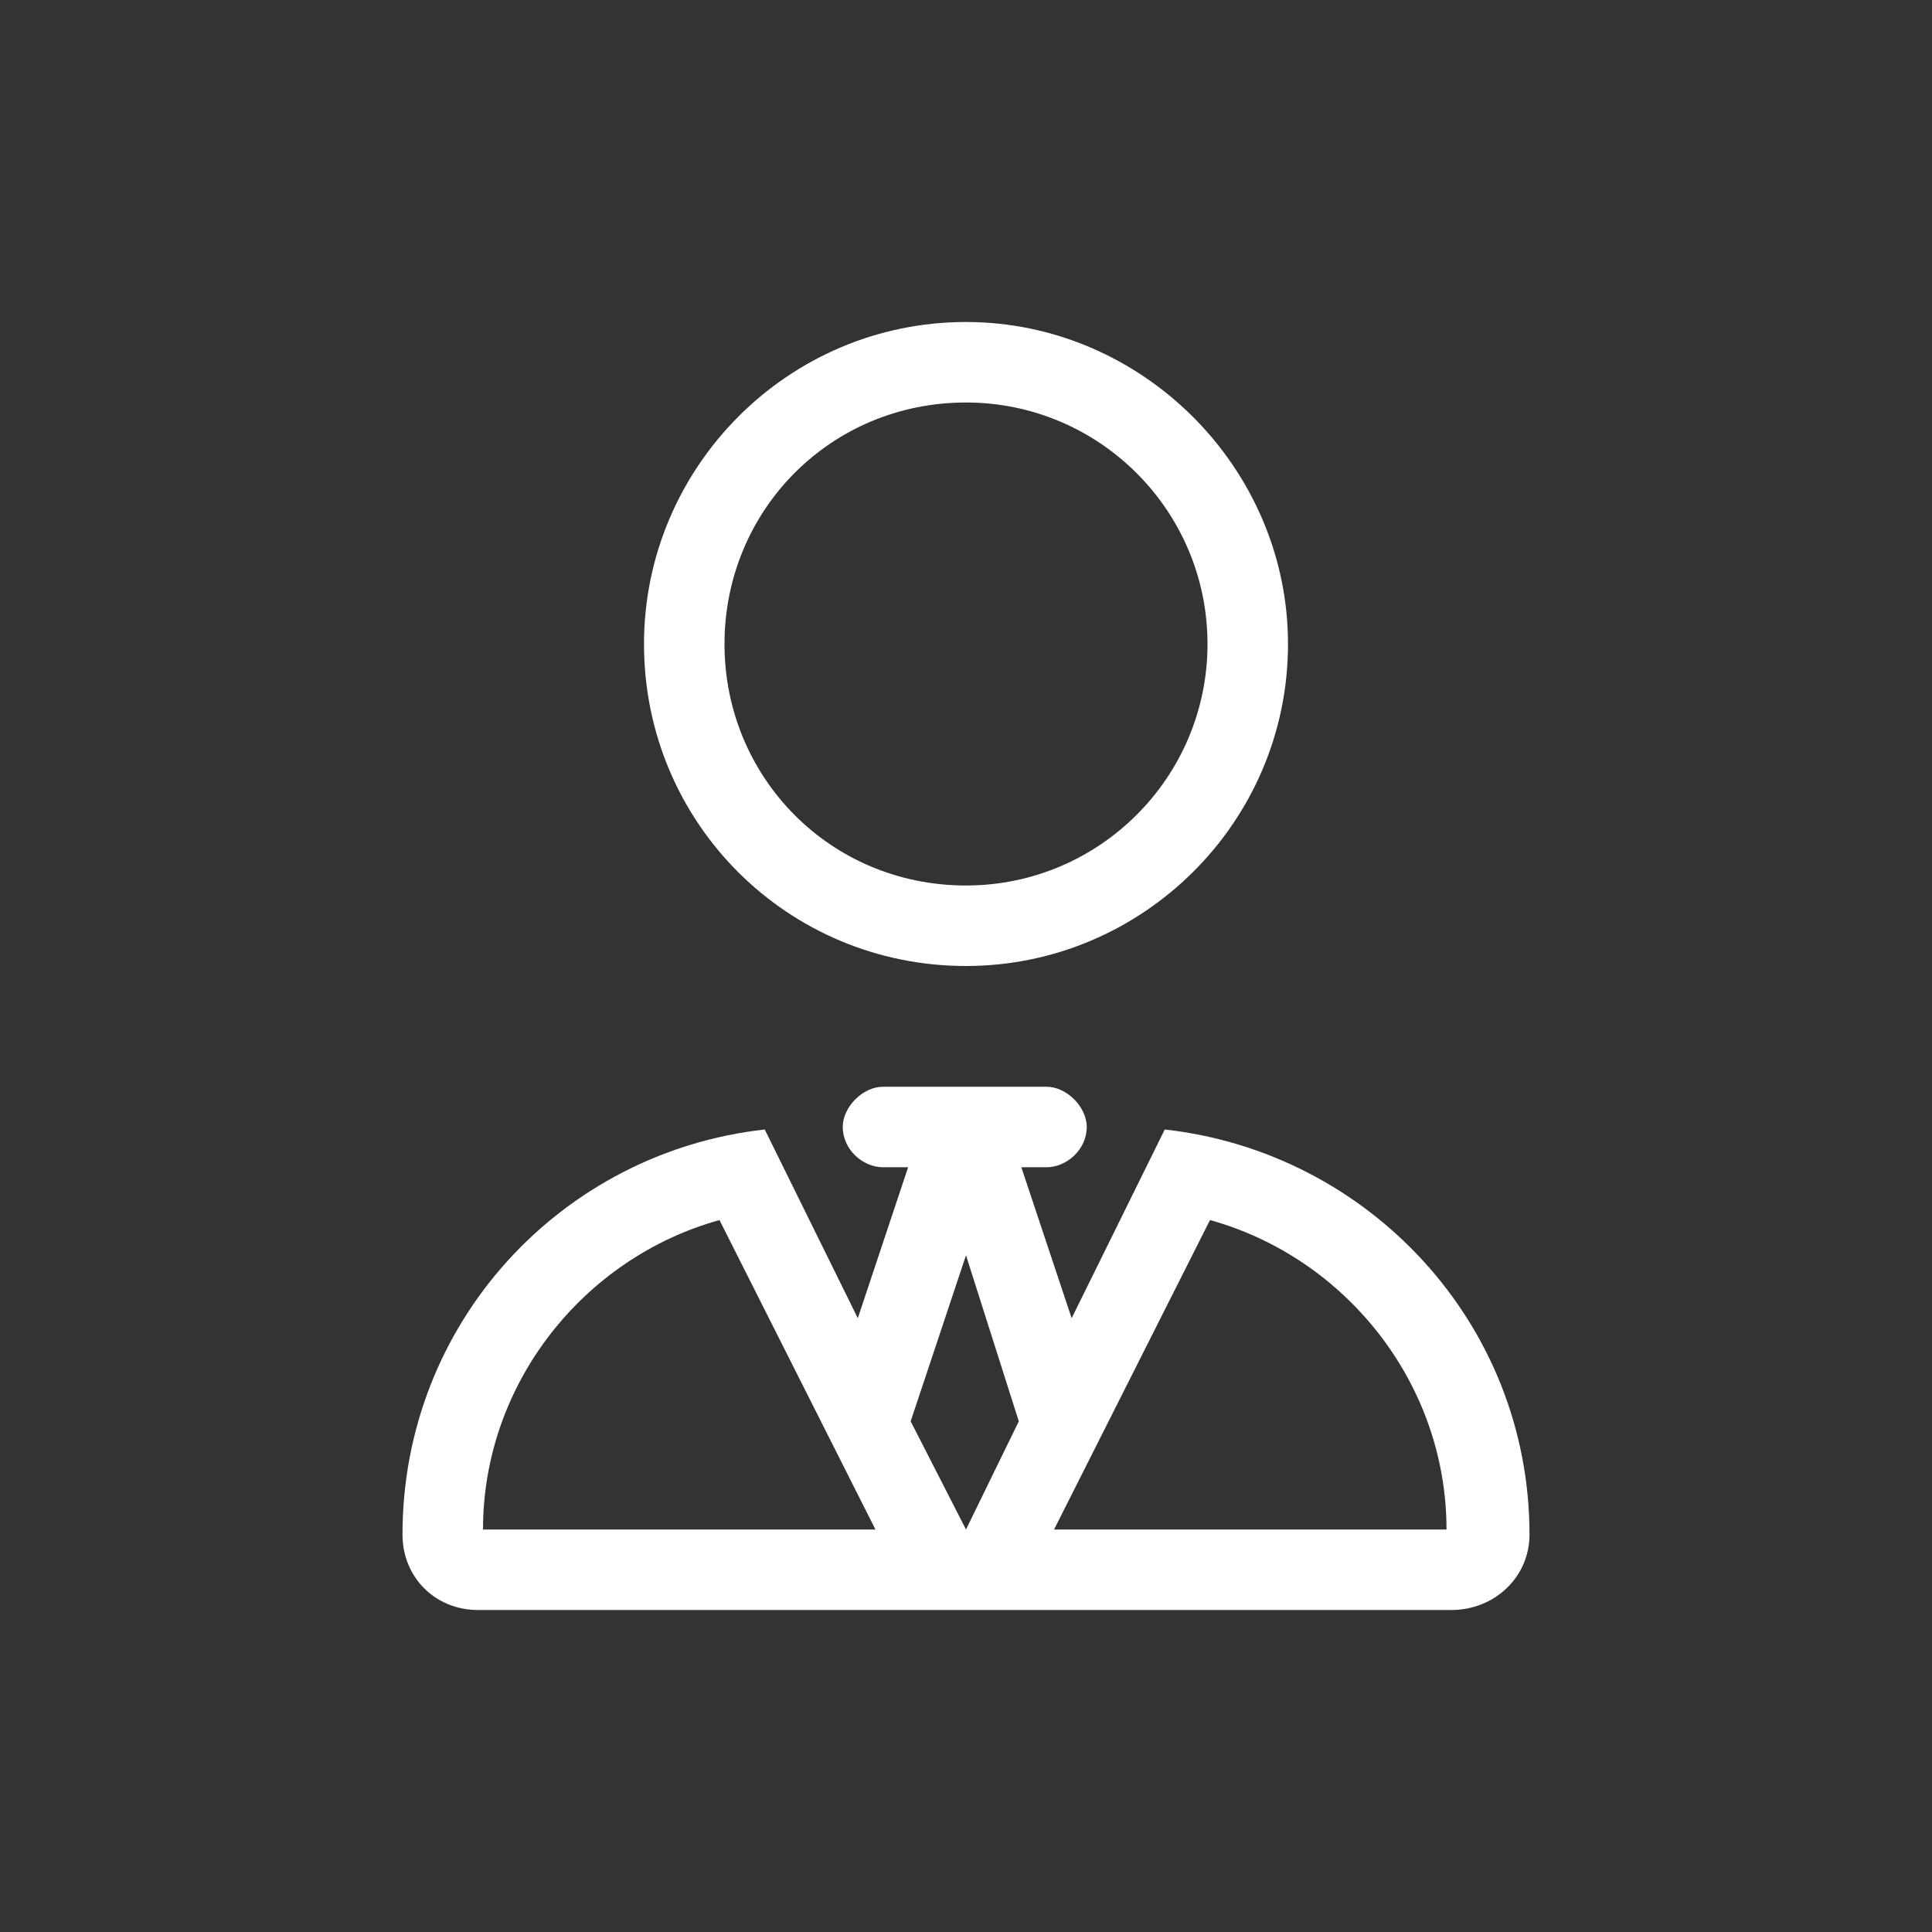<svg width="48" height="48" viewBox="0 0 48 48" fill="none" xmlns="http://www.w3.org/2000/svg">
<rect x="0" y="0" width="48" height="48" fill="#333333" stroke="none"/>
<path d="M16 16C16 11.625 19.562 8 24 8C28.375 8 32 11.625 32 16C32 20.438 28.375 24 24 24C19.562 24 16 20.438 16 16ZM30 16C30 12.688 27.312 10 24 10C20.625 10 18 12.688 18 16C18 19.312 20.625 22 24 22C27.312 22 30 19.312 30 16ZM26 27C26.5 27 27 27.5 27 28C27 28.562 26.5 29 26 29H25.375L26.625 32.75L28.938 28.062C34 28.625 38 32.875 38 38.125C38 39.188 37.125 40 36.062 40H11.875C10.812 40 10 39.188 10 38.125C10 32.875 13.938 28.625 19 28.062L21.312 32.75L22.562 29H21.938C21.438 29 20.938 28.562 20.938 28C20.938 27.5 21.438 27 21.938 27H26ZM24 38L25.312 35.312L24 31.188L22.625 35.312L24 38ZM35.938 38C35.938 34.375 33.438 31.25 30.062 30.312L26.188 38H35.938ZM21.75 38L17.875 30.312C14.5 31.25 12 34.375 12 38H21.75Z" fill="white"/>
</svg>
